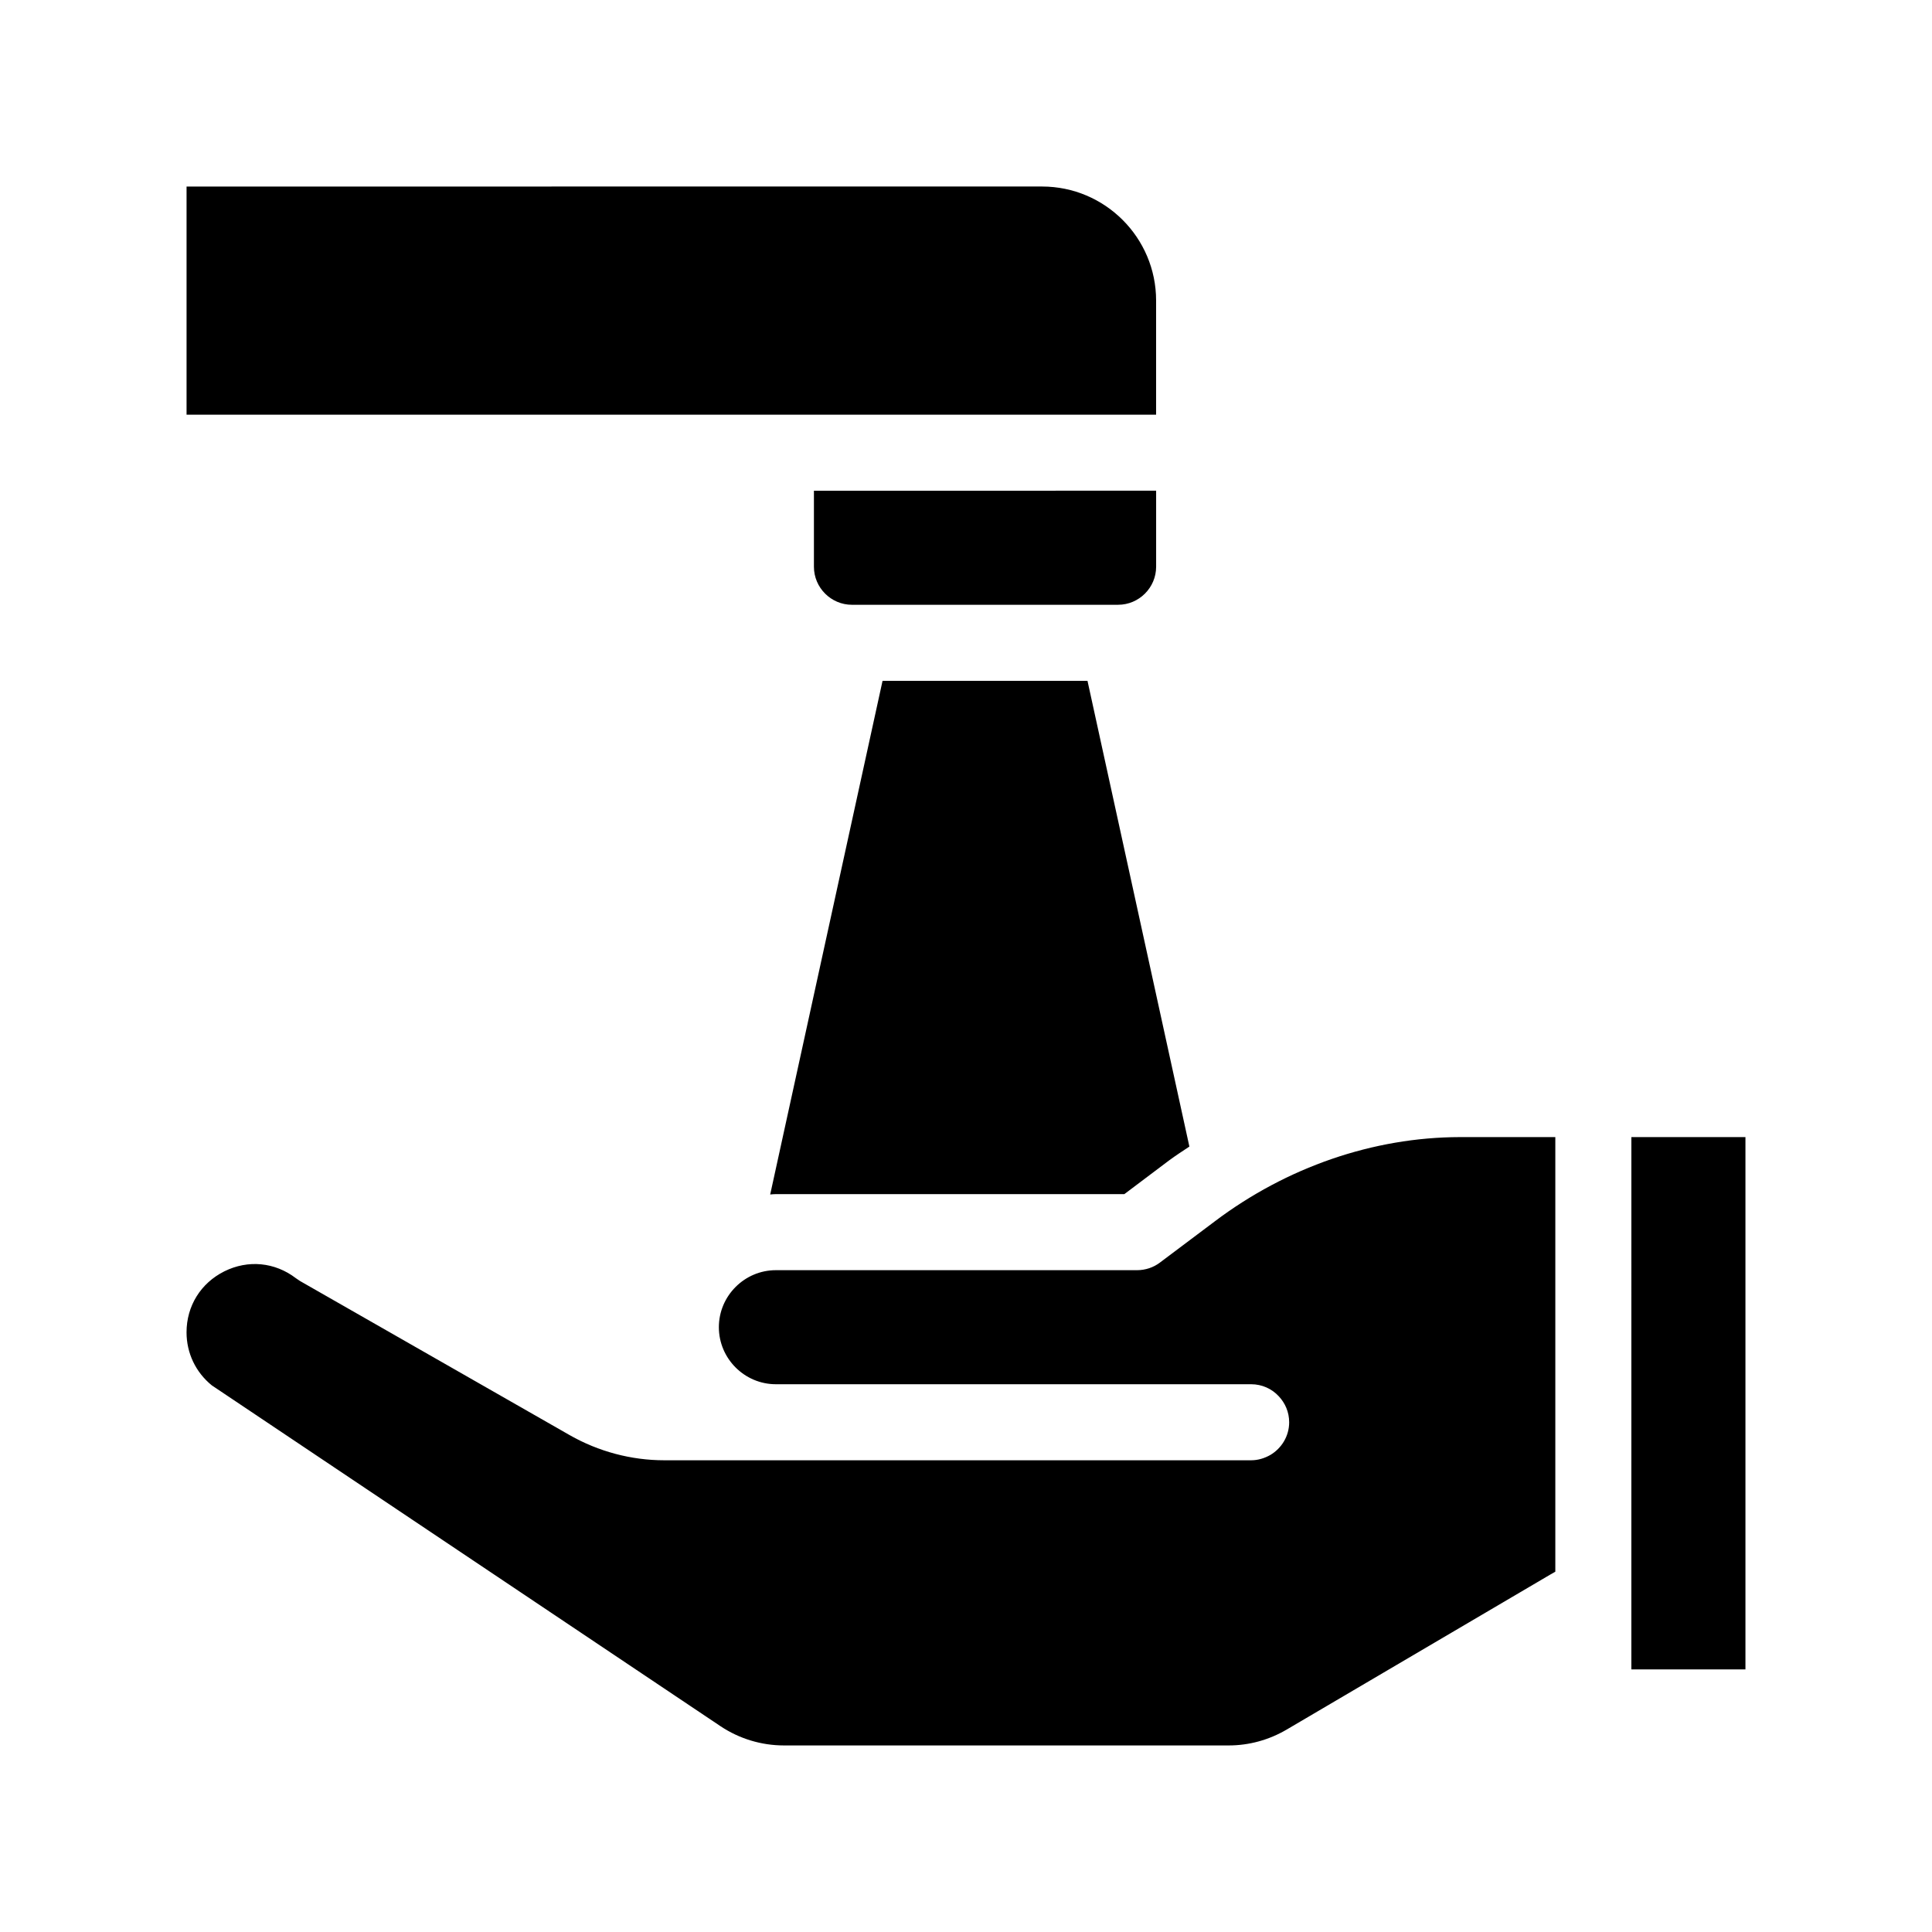 <?xml version="1.0" encoding="UTF-8"?>
<!-- Uploaded to: SVG Repo, www.svgrepo.com, Generator: SVG Repo Mixer Tools -->
<svg fill="#000000" width="800px" height="800px" version="1.1" viewBox="144 144 512 512" xmlns="http://www.w3.org/2000/svg">
 <path d="m606.56 445.34v141.07h-30.23l0.004-141.07zm-156.18-221.68c0-16.676-13.551-30.23-30.23-30.23l-226.71 0.004v60.457h256.94zm-100.76 236.79h92.348l11.84-8.918c1.762-1.309 3.578-2.469 5.391-3.68l-27.004-123.43h-54.309l-29.777 136.13c0.504-0.047 1.008-0.098 1.512-0.098zm90.688-156.18c5.543 0 10.078-4.535 10.078-10.078v-20.152l-90.688 0.004v20.152c0 5.543 4.535 10.078 10.078 10.078zm25.641 163.39-14.559 10.934c-1.711 1.309-3.879 2.016-6.047 2.016h-95.723c-8.312 0-15.113 6.801-15.113 15.113s6.801 15.113 15.113 15.113h125.95c2.871 0 5.492 1.211 7.305 3.176 1.715 1.812 2.769 4.231 2.769 6.902 0 3.68-2.016 6.902-4.988 8.664-1.508 0.855-3.223 1.41-5.086 1.41h-155.53c-8.766 0-17.434-2.316-25.039-6.648l-71.492-40.859c-0.352-0.25-0.754-0.504-1.109-0.754-5.543-4.231-12.645-4.938-18.941-1.812-6.246 3.121-10.023 9.164-10.023 16.168 0 5.492 2.418 10.578 6.699 14.055l134.82 90.332c4.988 3.324 10.832 5.09 16.828 5.09h117.84c5.391 0 10.68-1.461 15.316-4.18l69.828-41.059 1.41-0.809v-115.17h-25.34c-22.926 0.051-45.848 7.961-64.895 22.32z"/>
</svg>